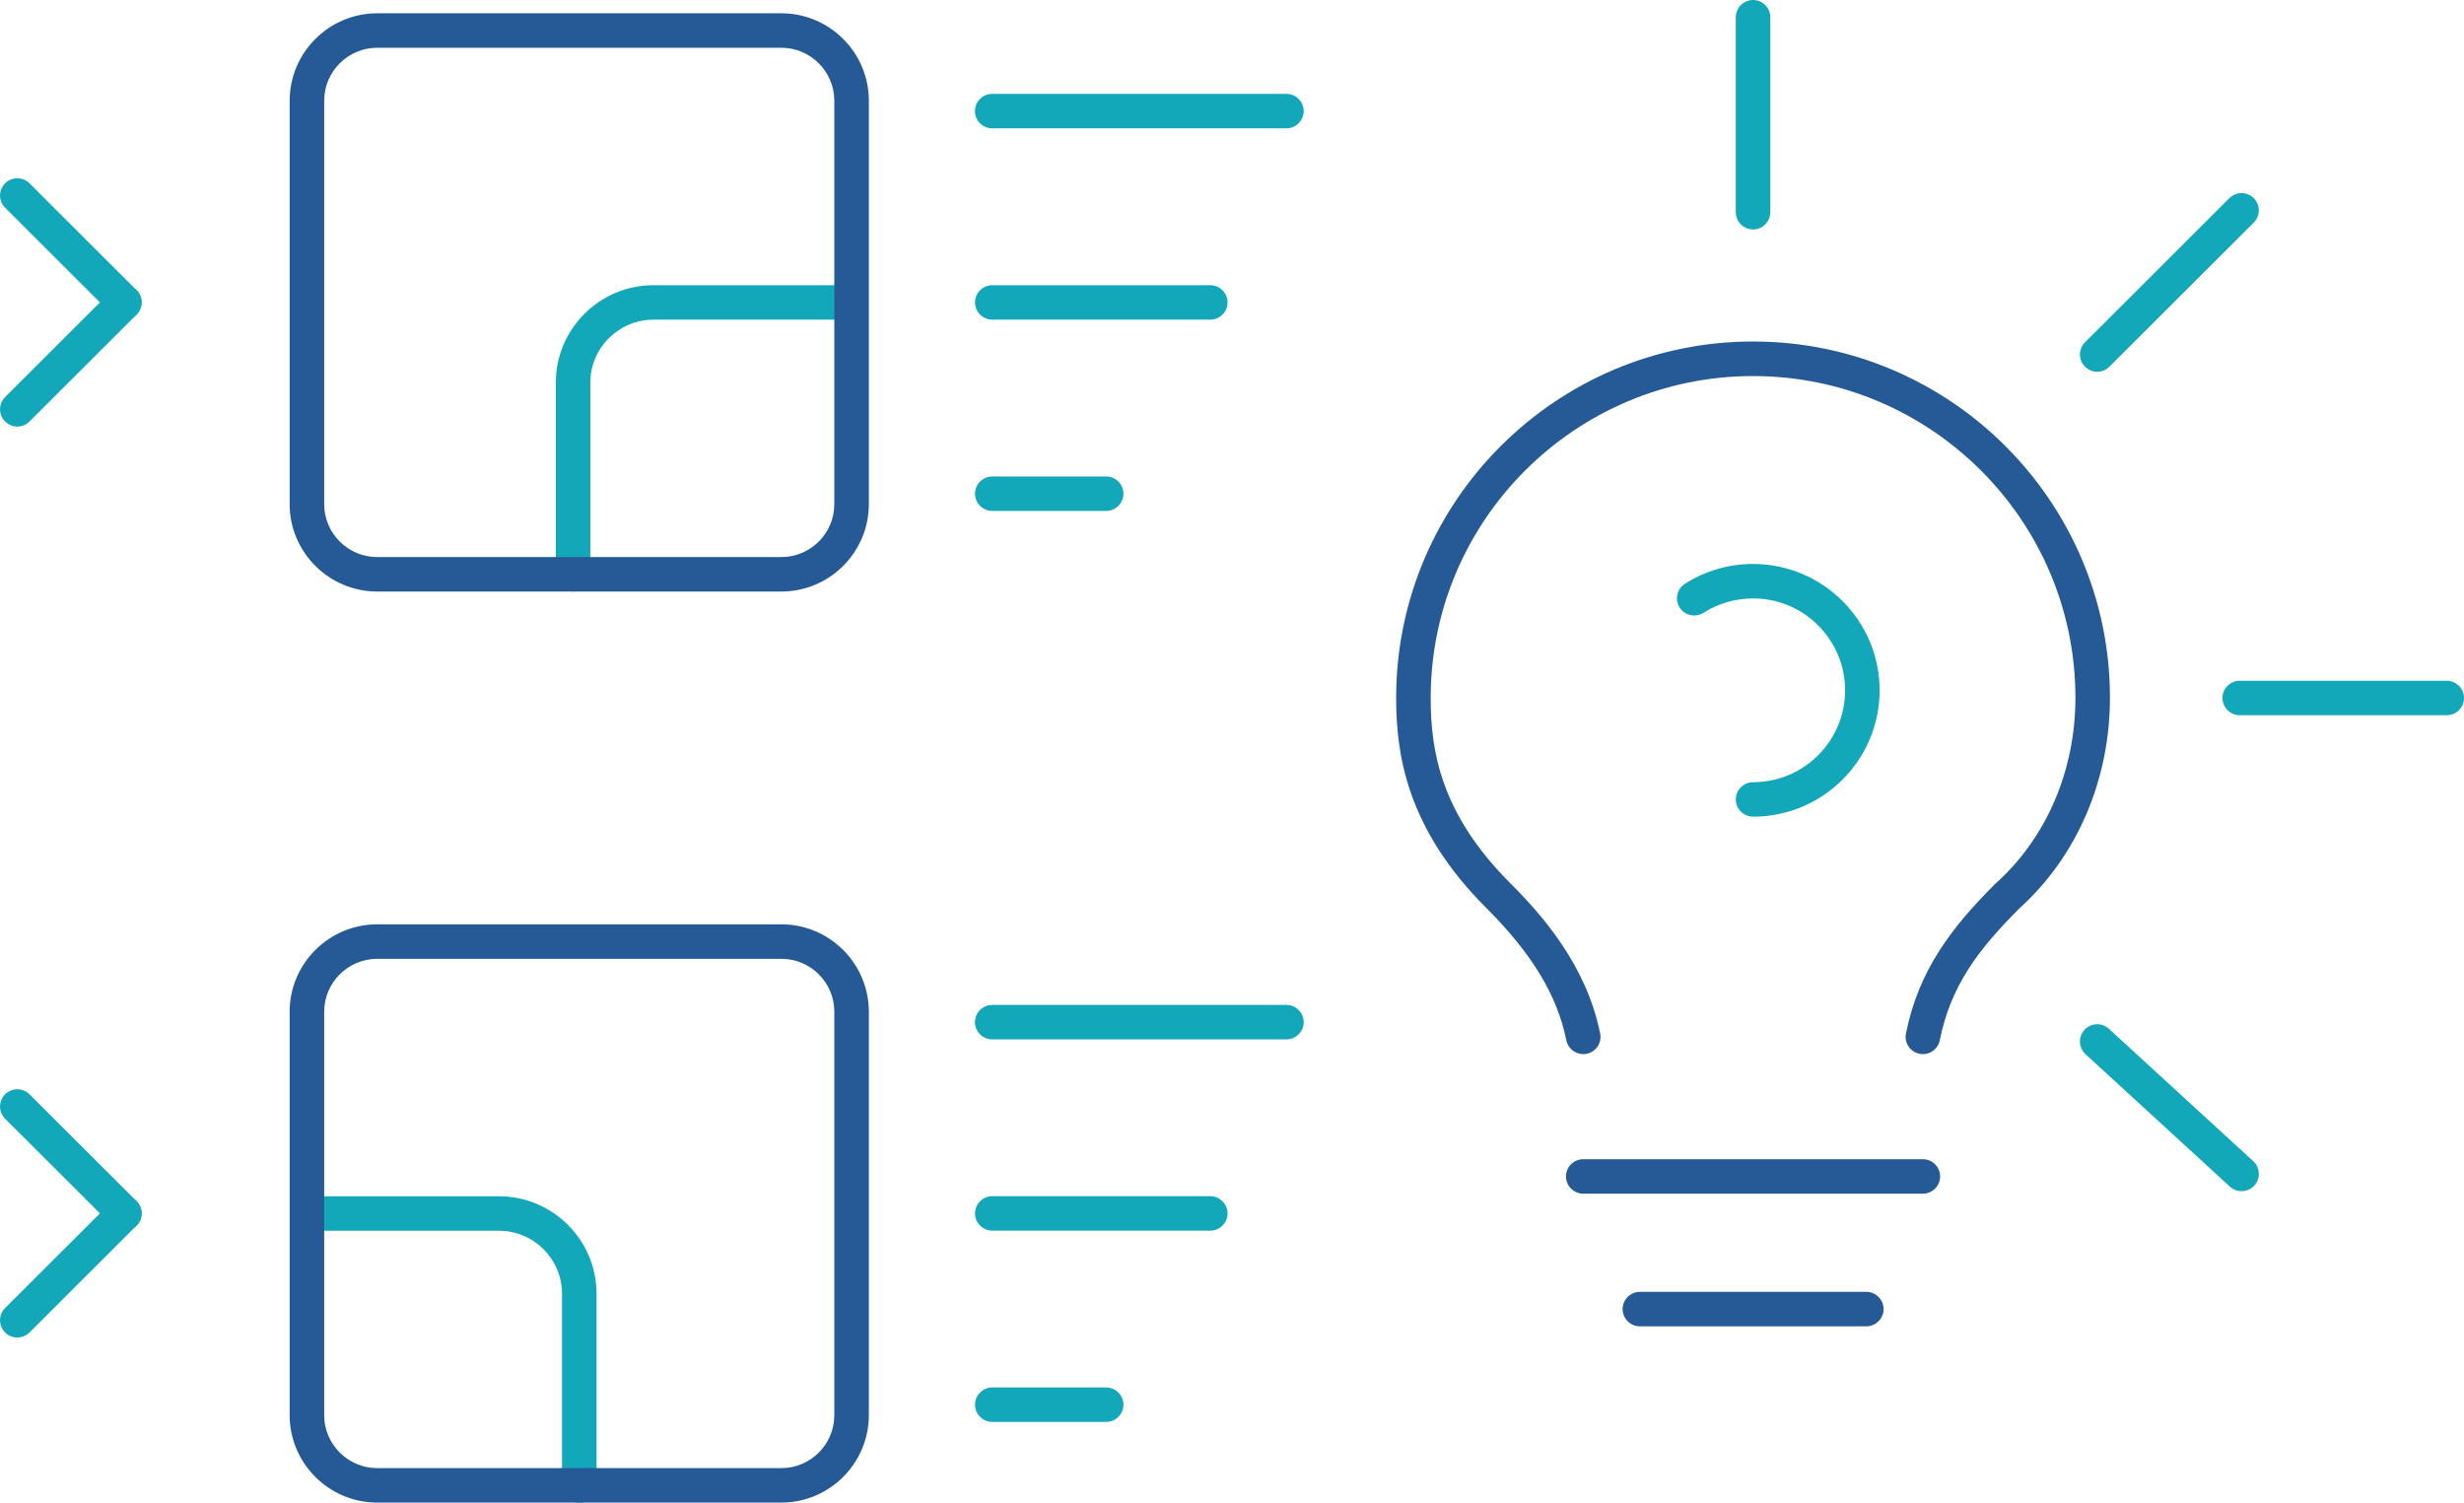 <svg width="305" height="186" viewBox="0 0 305 186" fill="none" xmlns="http://www.w3.org/2000/svg">
<g clip-path="url(#clip0_1638_5196)">
<path d="M70.936 73.224C69.761 73.224 68.799 72.264 68.799 71.09V47.372C68.799 40.714 74.228 35.305 80.885 35.305H104.641C105.816 35.305 106.778 36.265 106.778 37.439C106.778 38.612 105.816 39.572 104.641 39.572H80.885C76.579 39.572 73.073 43.072 73.073 47.372V71.09C73.073 72.264 72.112 73.224 70.936 73.224Z" fill="#13A7BA"/>
<path d="M15.389 39.572C14.844 39.572 14.299 39.359 13.882 38.943L0.631 25.713C-0.203 24.881 -0.203 23.526 0.631 22.694C1.465 21.861 2.822 21.861 3.655 22.694L16.906 35.924C17.74 36.756 17.74 38.111 16.906 38.943C16.49 39.359 15.945 39.572 15.4 39.572H15.389Z" fill="#13A7BA"/>
<path d="M2.138 52.803C1.593 52.803 1.048 52.59 0.631 52.173C-0.203 51.341 -0.203 49.986 0.631 49.154L13.882 35.924C14.716 35.092 16.073 35.092 16.906 35.924C17.74 36.756 17.74 38.111 16.906 38.943L3.655 52.173C3.238 52.59 2.693 52.803 2.148 52.803H2.138Z" fill="#13A7BA"/>
<path d="M15.389 152.338C14.844 152.338 14.299 152.125 13.882 151.709L0.631 138.479C-0.203 137.646 -0.203 136.291 0.631 135.459C1.465 134.627 2.822 134.627 3.655 135.459L16.906 148.689C17.74 149.521 17.74 150.876 16.906 151.709C16.49 152.125 15.945 152.338 15.4 152.338H15.389Z" fill="#13A7BA"/>
<path d="M2.138 165.568C1.593 165.568 1.048 165.354 0.631 164.938C-0.203 164.106 -0.203 162.751 0.631 161.919L13.882 148.689C14.716 147.856 16.073 147.856 16.906 148.689C17.74 149.521 17.74 150.876 16.906 151.708L3.655 164.938C3.238 165.354 2.693 165.568 2.148 165.568H2.138Z" fill="#13A7BA"/>
<path d="M96.713 73.225H46.7C40.727 73.225 35.853 68.37 35.853 62.406V12.473C35.853 6.509 40.716 1.644 46.7 1.644H96.713C102.686 1.644 107.548 6.498 107.548 12.473V62.406C107.548 68.37 102.686 73.225 96.713 73.225ZM46.7 5.911C43.078 5.911 40.128 8.856 40.128 12.473V62.406C40.128 66.023 43.078 68.957 46.7 68.957H96.713C100.335 68.957 103.274 66.012 103.274 62.406V12.473C103.274 8.856 100.324 5.911 96.713 5.911H46.7Z" fill="#265A96"/>
<path d="M71.705 186C70.53 186 69.568 185.04 69.568 183.866V160.148C69.568 155.848 66.063 152.349 61.756 152.349H38.001C36.825 152.349 35.863 151.389 35.863 150.215C35.863 149.041 36.825 148.081 38.001 148.081H61.756C68.425 148.081 73.843 153.501 73.843 160.148V183.866C73.843 185.04 72.881 186 71.705 186Z" fill="#13A7BA"/>
<path d="M96.713 186H46.7C40.727 186 35.853 181.146 35.853 175.171V125.238C35.853 119.274 40.716 114.419 46.7 114.419H96.713C102.686 114.419 107.548 119.274 107.548 125.238V175.171C107.548 181.135 102.686 186 96.713 186ZM46.7 118.687C43.078 118.687 40.128 121.631 40.128 125.238V175.171C40.128 178.788 43.078 181.732 46.7 181.732H96.713C100.335 181.732 103.274 178.788 103.274 175.171V125.238C103.274 121.621 100.324 118.687 96.713 118.687H46.7Z" fill="#265A96"/>
<path d="M159.238 128.662H122.819C121.643 128.662 120.682 127.702 120.682 126.528C120.682 125.355 121.643 124.395 122.819 124.395H159.238C160.414 124.395 161.375 125.355 161.375 126.528C161.375 127.702 160.414 128.662 159.238 128.662Z" fill="#13A7BA"/>
<path d="M149.812 152.338H122.829C121.653 152.338 120.691 151.378 120.691 150.204C120.691 149.031 121.653 148.07 122.829 148.07H149.812C150.987 148.07 151.949 149.031 151.949 150.204C151.949 151.378 150.987 152.338 149.812 152.338Z" fill="#13A7BA"/>
<path d="M136.924 176.014H122.829C121.653 176.014 120.691 175.054 120.691 173.88C120.691 172.706 121.653 171.746 122.829 171.746H136.924C138.1 171.746 139.061 172.706 139.061 173.88C139.061 175.054 138.1 176.014 136.924 176.014Z" fill="#13A7BA"/>
<path d="M159.238 15.887H122.819C121.643 15.887 120.682 14.927 120.682 13.753C120.682 12.579 121.643 11.619 122.819 11.619H159.238C160.414 11.619 161.375 12.579 161.375 13.753C161.375 14.927 160.414 15.887 159.238 15.887Z" fill="#13A7BA"/>
<path d="M149.812 39.572H122.829C121.653 39.572 120.691 38.612 120.691 37.439C120.691 36.265 121.653 35.305 122.829 35.305H149.812C150.987 35.305 151.949 36.265 151.949 37.439C151.949 38.612 150.987 39.572 149.812 39.572Z" fill="#13A7BA"/>
<path d="M136.924 63.248H122.829C121.653 63.248 120.691 62.288 120.691 61.114C120.691 59.941 121.653 58.98 122.829 58.98H136.924C138.1 58.98 139.061 59.941 139.061 61.114C139.061 62.288 138.1 63.248 136.924 63.248Z" fill="#13A7BA"/>
<path d="M231.018 164.181H202.988C201.812 164.181 200.851 163.221 200.851 162.047C200.851 160.874 201.812 159.913 202.988 159.913H231.018C232.194 159.913 233.156 160.874 233.156 162.047C233.156 163.221 232.194 164.181 231.018 164.181ZM238.018 147.761H195.978C194.802 147.761 193.84 146.801 193.84 145.627C193.84 144.454 194.802 143.493 195.978 143.493H238.018C239.193 143.493 240.155 144.454 240.155 145.627C240.155 146.801 239.193 147.761 238.018 147.761ZM195.978 130.487C194.984 130.487 194.086 129.783 193.883 128.769C192.772 123.232 189.619 118.025 183.956 112.371C174.081 102.512 172.82 93.304 172.82 86.38C172.82 62.054 192.644 42.273 216.998 42.273C241.352 42.273 261.175 62.054 261.175 86.38C261.175 96.516 257.104 106.001 249.997 112.413C244.889 117.513 241.459 122.037 240.112 128.769C239.877 129.922 238.755 130.679 237.601 130.445C236.447 130.21 235.688 129.09 235.923 127.937C237.484 120.159 241.491 114.878 247.016 109.362C247.037 109.33 247.069 109.308 247.101 109.287C253.331 103.686 256.901 95.342 256.901 86.391C256.901 64.422 239.001 46.551 216.998 46.551C194.995 46.551 177.095 64.422 177.095 86.391C177.095 92.877 178.27 100.666 186.98 109.362C190.934 113.309 196.394 119.54 198.072 127.937C198.307 129.09 197.549 130.22 196.394 130.445C196.256 130.477 196.117 130.487 195.978 130.487Z" fill="#265A96"/>
<path d="M216.999 28.402C215.823 28.402 214.861 27.442 214.861 26.268V2.134C214.861 0.96 215.823 0 216.999 0C218.174 0 219.136 0.96 219.136 2.134V26.268C219.136 27.442 218.174 28.402 216.999 28.402Z" fill="#13A7BA"/>
<path d="M302.863 88.534H277.237C276.061 88.534 275.1 87.574 275.1 86.4C275.1 85.227 276.061 84.267 277.237 84.267H302.863C304.038 84.267 305 85.227 305 86.4C305 87.574 304.038 88.534 302.863 88.534Z" fill="#13A7BA"/>
<path d="M259.593 46.018C259.048 46.018 258.503 45.804 258.086 45.388C257.253 44.556 257.253 43.201 258.086 42.369L275.954 24.529C276.787 23.697 278.144 23.697 278.978 24.529C279.812 25.362 279.812 26.717 278.978 27.549L261.11 45.388C260.694 45.804 260.149 46.018 259.604 46.018H259.593Z" fill="#13A7BA"/>
<path d="M277.461 147.451C276.948 147.451 276.424 147.27 276.018 146.886L258.15 130.498C257.285 129.697 257.221 128.353 258.022 127.478C258.824 126.603 260.17 126.55 261.046 127.35L278.914 143.738C279.78 144.539 279.844 145.883 279.042 146.758C278.625 147.217 278.048 147.451 277.471 147.451H277.461Z" fill="#13A7BA"/>
<path d="M216.998 101.092C215.822 101.092 214.861 100.132 214.861 98.958C214.861 97.785 215.822 96.825 216.998 96.825C223.282 96.825 228.39 91.725 228.39 85.451C228.39 79.177 223.282 74.077 216.998 74.077C214.818 74.077 212.691 74.696 210.864 75.859C209.87 76.489 208.545 76.201 207.915 75.208C207.273 74.216 207.573 72.893 208.566 72.263C211.088 70.653 213.995 69.81 216.998 69.81C225.633 69.81 232.664 76.819 232.664 85.451C232.664 94.082 225.643 101.092 216.998 101.092Z" fill="#13A7BA"/>
</g>
<defs>
<clipPath id="clip0_1638_5196">
<rect width="305" height="186" fill="white"/>
</clipPath>
</defs>
</svg>
